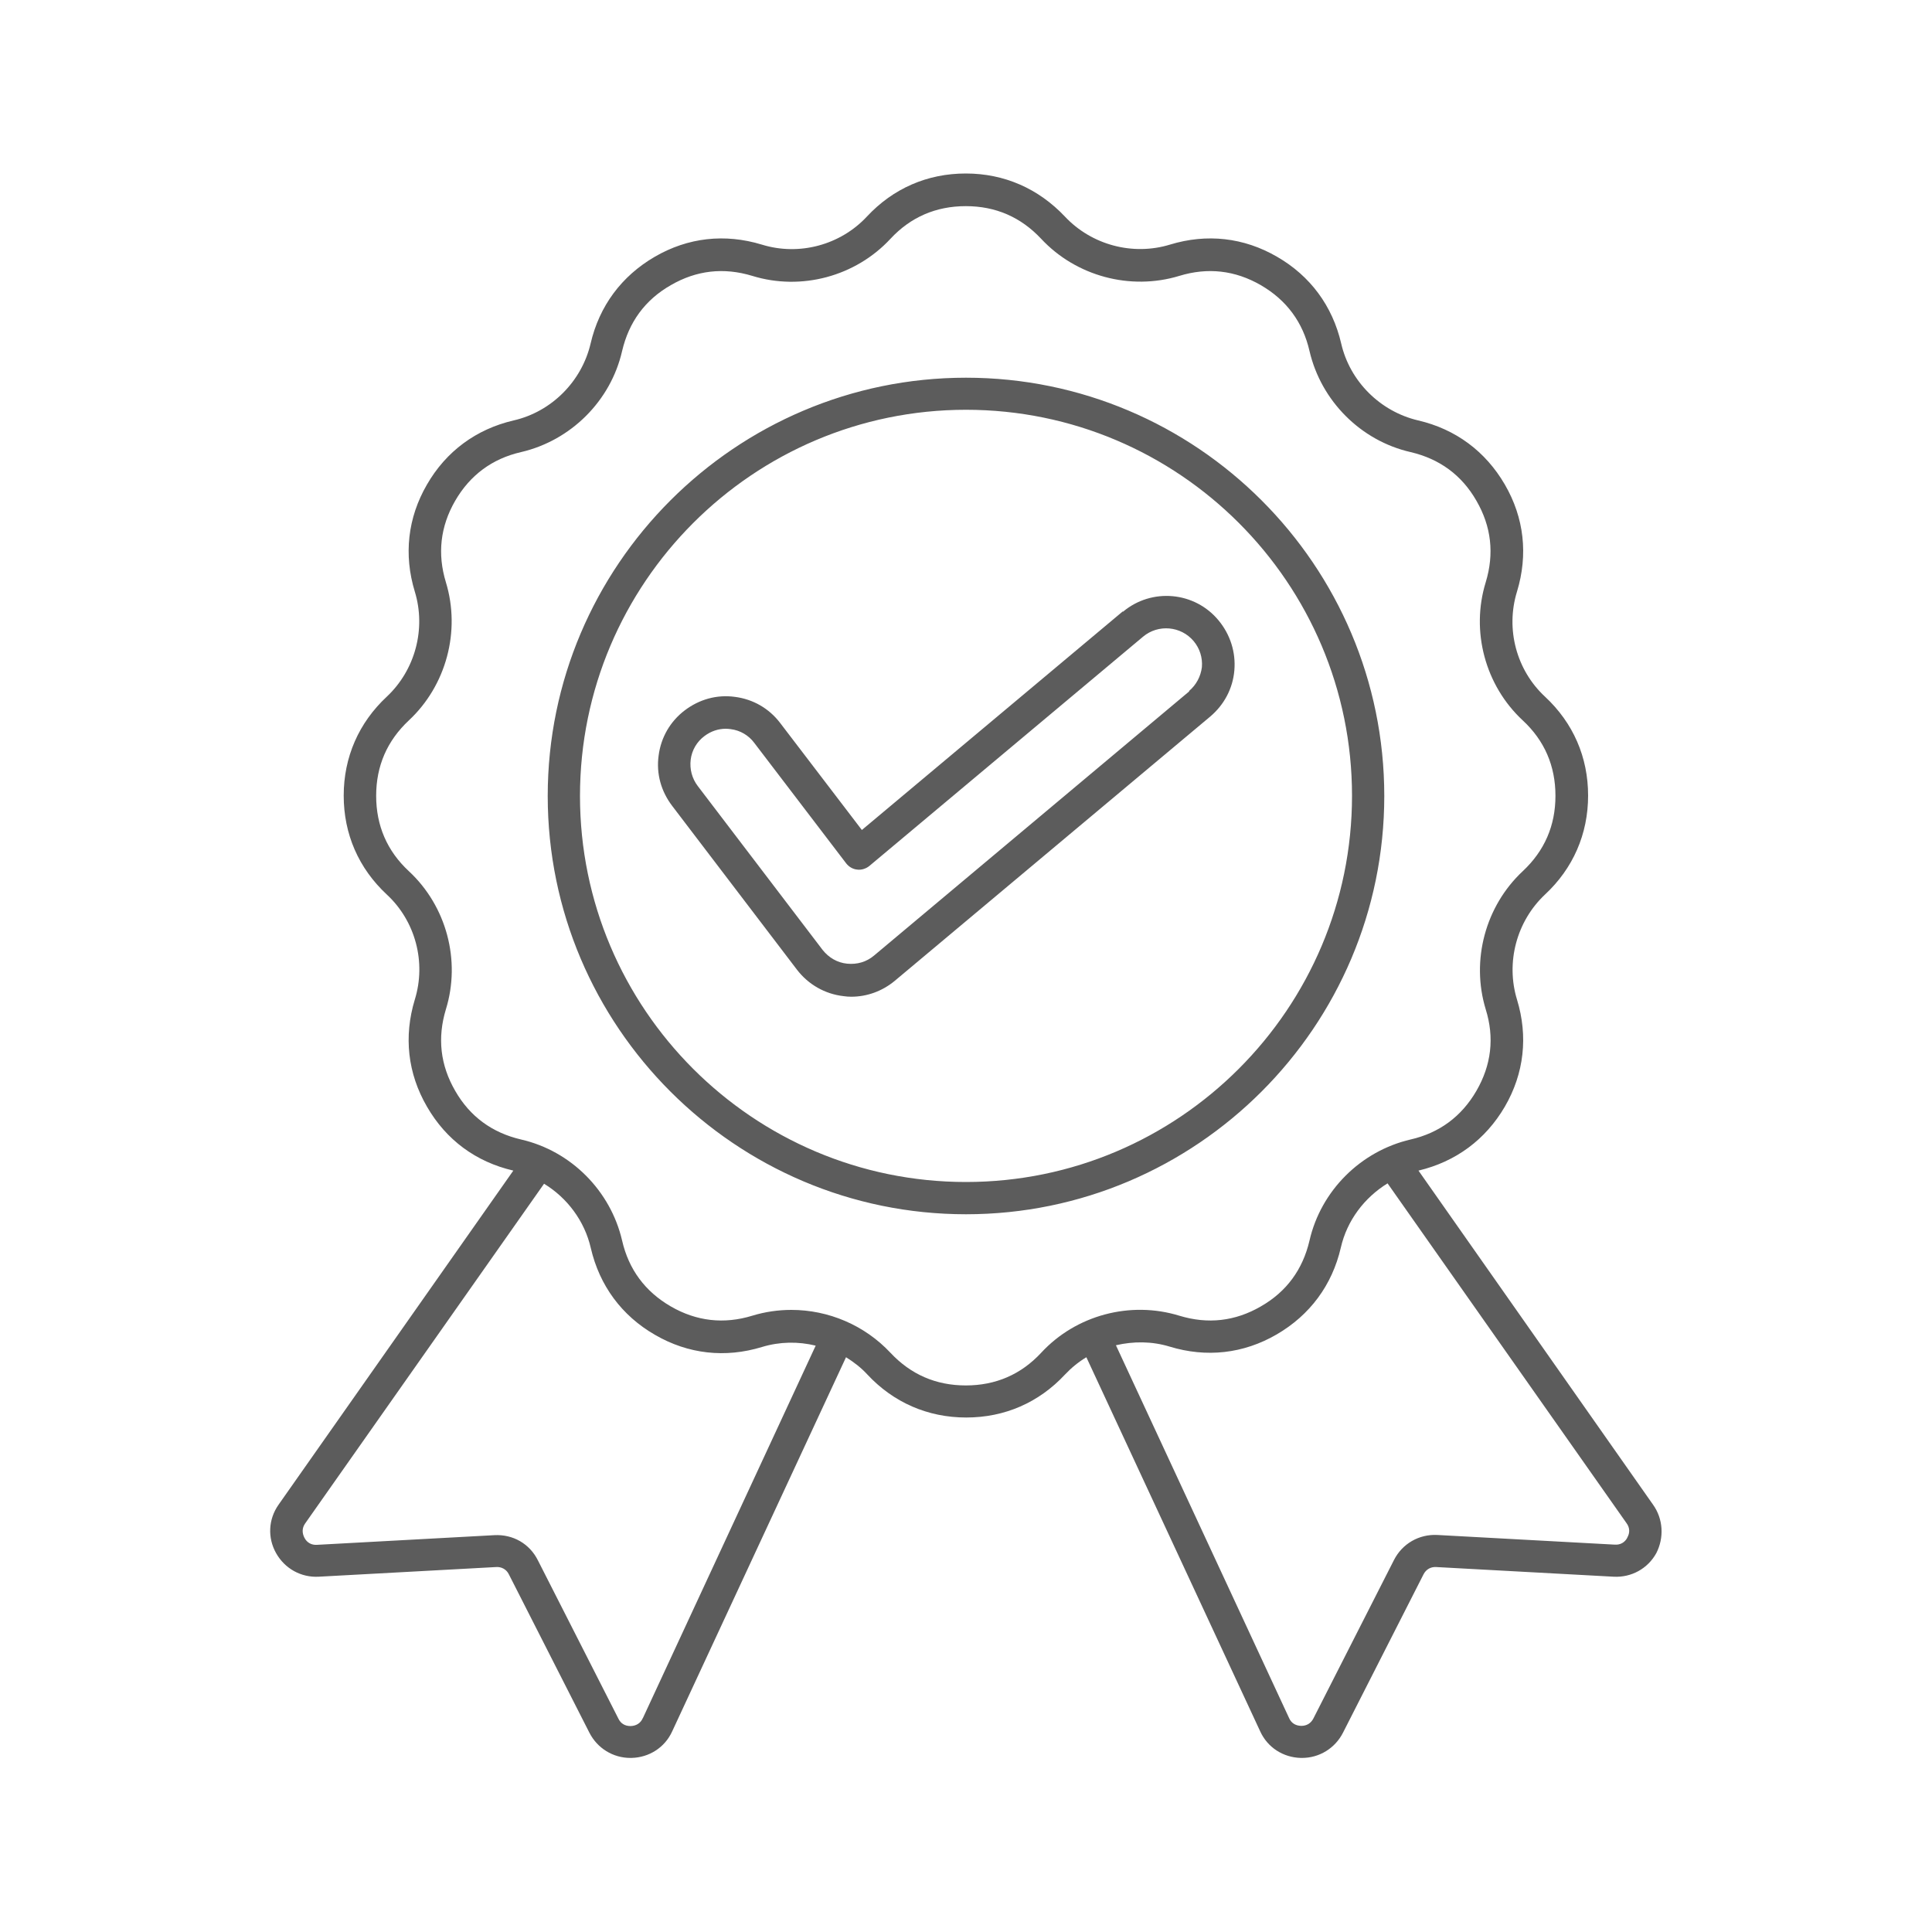<?xml version="1.0" encoding="UTF-8"?>
<svg id="Layer_1" data-name="Layer 1" xmlns="http://www.w3.org/2000/svg" viewBox="0 0 100 100">
  <defs>
    <style>
      .cls-1 {
        fill: #5c5c5c;
        stroke-width: 0px;
      }
    </style>
  </defs>
  <path class="cls-1" d="m85.56,77.88l-12.14-17.29c1.93-.46,3.47-1.6,4.47-3.31,1-1.72,1.21-3.64.63-5.54-.59-1.93-.02-4.06,1.45-5.44,1.45-1.35,2.23-3.13,2.23-5.12s-.77-3.76-2.23-5.12c-1.48-1.37-2.05-3.5-1.45-5.44.58-1.91.37-3.82-.63-5.54-1-1.72-2.55-2.87-4.49-3.32-1.96-.46-3.53-2.02-3.98-3.98-.45-1.94-1.6-3.5-3.32-4.49-1.72-1-3.64-1.21-5.54-.63-1.93.59-4.06.02-5.44-1.45-1.37-1.45-3.14-2.23-5.13-2.23s-3.76.77-5.12,2.23c-1.37,1.47-3.5,2.05-5.44,1.45-1.91-.58-3.82-.37-5.54.63-1.72,1-2.87,2.55-3.32,4.49-.46,1.96-2.02,3.53-3.98,3.98-1.94.45-3.5,1.6-4.49,3.32-1,1.72-1.21,3.64-.63,5.54.59,1.93.02,4.06-1.45,5.44-1.45,1.35-2.23,3.13-2.23,5.12s.77,3.76,2.23,5.12c1.48,1.37,2.05,3.5,1.45,5.44-.58,1.91-.37,3.82.63,5.54.99,1.72,2.53,2.86,4.47,3.31l-12.15,17.29c-.53.75-.58,1.71-.13,2.51.45.8,1.29,1.27,2.21,1.22l9.18-.5c.29-.02.54.13.66.38l4.17,8.2c.41.8,1.22,1.3,2.12,1.3h.05c.92-.02,1.73-.54,2.11-1.37l9-19.37c.4.25.78.54,1.1.89,1.35,1.45,3.13,2.23,5.12,2.23s3.76-.77,5.12-2.23c.33-.35.7-.65,1.1-.89l9,19.37c.38.83,1.19,1.35,2.11,1.37h.05c.9,0,1.71-.5,2.12-1.3l4.17-8.2c.13-.26.38-.4.66-.38l9.18.5c.92.05,1.77-.42,2.21-1.22.41-.8.36-1.77-.17-2.51h0Zm-52.29,11.05c-.11.26-.34.4-.62.41h-.02c-.28,0-.5-.13-.62-.38l-4.17-8.2c-.43-.86-1.29-1.35-2.25-1.3l-9.18.5c-.28.02-.52-.11-.65-.36-.13-.25-.13-.51.03-.74l12.37-17.59c1.2.73,2.1,1.93,2.42,3.33.45,1.94,1.6,3.5,3.32,4.49,1.72,1,3.64,1.21,5.54.63.92-.28,1.88-.29,2.78-.07l-8.95,19.29Zm20.62-18.91c-1.04,1.12-2.35,1.69-3.9,1.69s-2.85-.57-3.9-1.69c-1.34-1.43-3.21-2.22-5.13-2.22-.68,0-1.37.1-2.02.3-1.47.45-2.89.29-4.22-.48-1.33-.77-2.18-1.92-2.52-3.41-.6-2.58-2.65-4.64-5.23-5.23-1.5-.35-2.65-1.19-3.41-2.52-.77-1.33-.93-2.74-.48-4.22.78-2.53.03-5.34-1.92-7.15-1.12-1.04-1.69-2.35-1.69-3.9s.57-2.85,1.69-3.9c1.94-1.81,2.69-4.62,1.92-7.15-.45-1.47-.29-2.89.48-4.22.77-1.33,1.92-2.18,3.41-2.52,2.58-.6,4.64-2.65,5.23-5.23.35-1.5,1.19-2.65,2.52-3.41,1.33-.77,2.74-.93,4.22-.48,2.53.78,5.34.03,7.15-1.92,1.04-1.12,2.35-1.69,3.9-1.69s2.85.57,3.9,1.69c1.81,1.94,4.62,2.69,7.15,1.92,1.47-.45,2.89-.29,4.22.48,1.33.77,2.18,1.92,2.52,3.41.6,2.58,2.65,4.64,5.23,5.23,1.5.35,2.65,1.19,3.41,2.52.77,1.33.93,2.74.48,4.22-.78,2.53-.03,5.34,1.92,7.15,1.12,1.04,1.69,2.35,1.69,3.9s-.57,2.85-1.69,3.9c-1.94,1.81-2.69,4.62-1.92,7.15.46,1.47.29,2.89-.48,4.22-.77,1.33-1.92,2.18-3.41,2.52-2.58.6-4.64,2.65-5.23,5.23-.35,1.5-1.19,2.65-2.52,3.41-1.33.77-2.74.93-4.22.48-2.54-.78-5.35-.03-7.15,1.92h0Zm30.34,9.57c-.13.25-.37.38-.65.36l-9.18-.5c-.95-.05-1.82.45-2.25,1.3l-4.17,8.2c-.13.25-.35.38-.62.38h-.02c-.29-.01-.51-.15-.62-.41l-8.96-19.29c.91-.21,1.86-.21,2.78.07,1.9.58,3.82.37,5.54-.63,1.72-1,2.87-2.55,3.32-4.49.32-1.41,1.22-2.59,2.42-3.33l12.37,17.59c.17.23.18.5.04.74h0Zm-12.58-38.39c0-11.94-9.72-21.65-21.65-21.65s-21.65,9.72-21.65,21.65,9.72,21.65,21.65,21.65,21.65-9.72,21.65-21.65Zm-21.65,19.98c-11.02,0-19.98-8.96-19.98-19.98s8.96-19.99,19.98-19.99,19.98,8.96,19.98,19.98-8.96,19.99-19.98,19.99Zm8.11-29.53l-13.5,11.31-4.23-5.54c-.57-.75-1.4-1.23-2.34-1.35-.94-.13-1.85.13-2.6.7-.75.57-1.23,1.4-1.35,2.34-.13.94.13,1.85.7,2.6l6.46,8.48c.59.77,1.45,1.26,2.41,1.37.13.02.27.03.4.03.82,0,1.61-.29,2.25-.82l16.33-13.68c.72-.61,1.17-1.45,1.25-2.39.08-.94-.21-1.85-.81-2.58-1.24-1.51-3.47-1.7-4.95-.46h0Zm3.45,4.13l-16.32,13.68c-.39.33-.88.47-1.39.42-.51-.05-.95-.31-1.27-.71l-6.46-8.48c-.3-.39-.43-.88-.37-1.37.06-.49.32-.93.71-1.22.33-.25.71-.38,1.11-.38.08,0,.17.01.25.02.49.06.93.32,1.22.71l4.76,6.24c.14.18.35.3.57.32.22.03.46-.05.63-.19l14.17-11.87c.78-.65,1.95-.55,2.61.23.32.38.47.86.43,1.35-.06.48-.29.92-.67,1.24h0Z"/>
</svg>